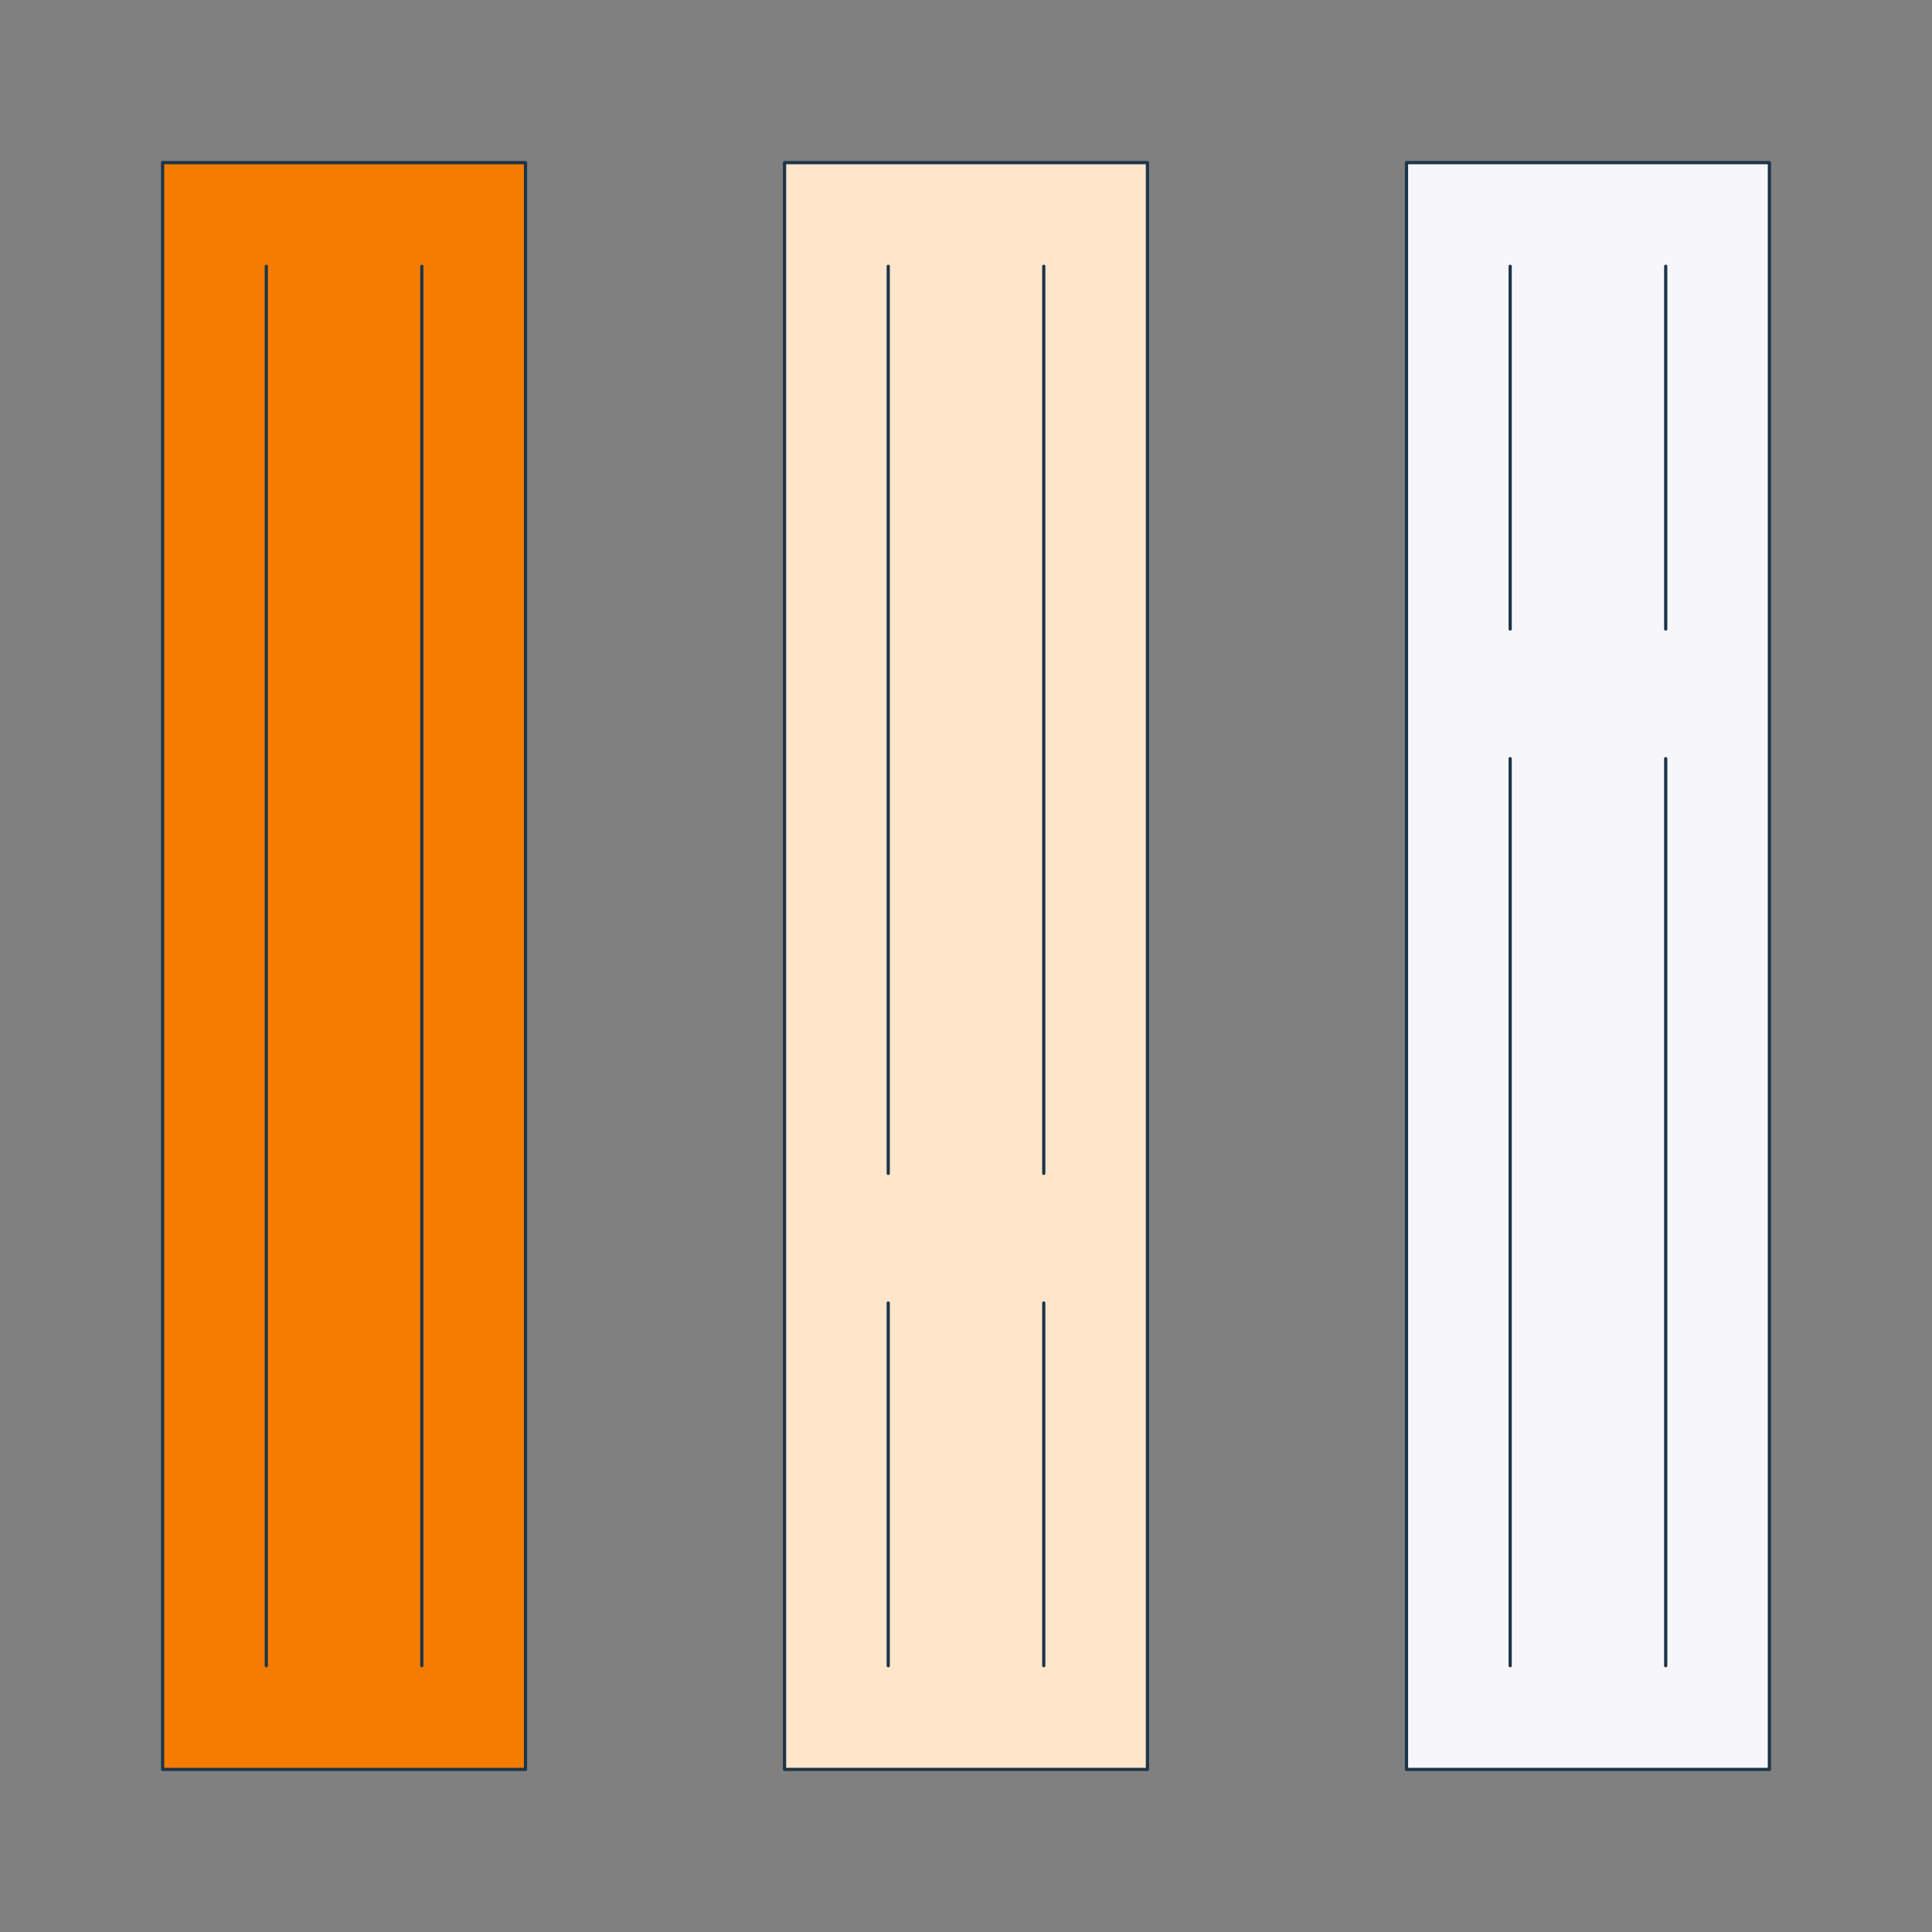 <?xml version="1.0" encoding="UTF-8"?>
<svg xmlns="http://www.w3.org/2000/svg" id="Layer_1" version="1.1" viewBox="0 0 1200 1200" width="336" height="336">
  <rect x="0" y="0" width="1200" height="1200" fill="#808080" stroke="none"/>
  <defs>
    <style>
      .st0 {
        fill: #f7f7f9;
      }

      .st0, .st1, .st2, .st3 {
        stroke: #1c3549;
        stroke-linecap: round;
        stroke-linejoin: round;
        stroke-width: 2px;
      }

      .st1 {
        fill: none;
      }

      .st2 {
        fill: #ffe5ca;
      }

      .st3 {
        fill: #f47c00;
      }
    </style>
  </defs>
  <rect class="st3" x="101" y="101" width="225.4" height="998"/>
  <rect class="st2" x="487.3" y="101" width="225.4" height="998"/>
  <rect class="st0" x="873.6" y="101" width="225.4" height="998"/>
  <g>
    <line class="st1" x1="551.7" y1="1034.6" x2="551.7" y2="809.3"/>
    <line class="st1" x1="648.3" y1="809.3" x2="648.3" y2="1034.6"/>
    <line class="st1" x1="551.7" y1="728.8" x2="551.7" y2="165.4"/>
    <line class="st1" x1="648.3" y1="165.4" x2="648.3" y2="728.8"/>
  </g>
  <line class="st1" x1="165.4" y1="1034.6" x2="165.4" y2="165.4"/>
  <line class="st1" x1="262" y1="165.4" x2="262" y2="1034.6"/>
  <g>
    <line class="st1" x1="1034.6" y1="165.4" x2="1034.6" y2="390.7"/>
    <line class="st1" x1="938" y1="390.7" x2="938" y2="165.4"/>
    <line class="st1" x1="1034.6" y1="471.2" x2="1034.6" y2="1034.6"/>
    <line class="st1" x1="938" y1="1034.6" x2="938" y2="471.2"/>
  </g>
</svg>
